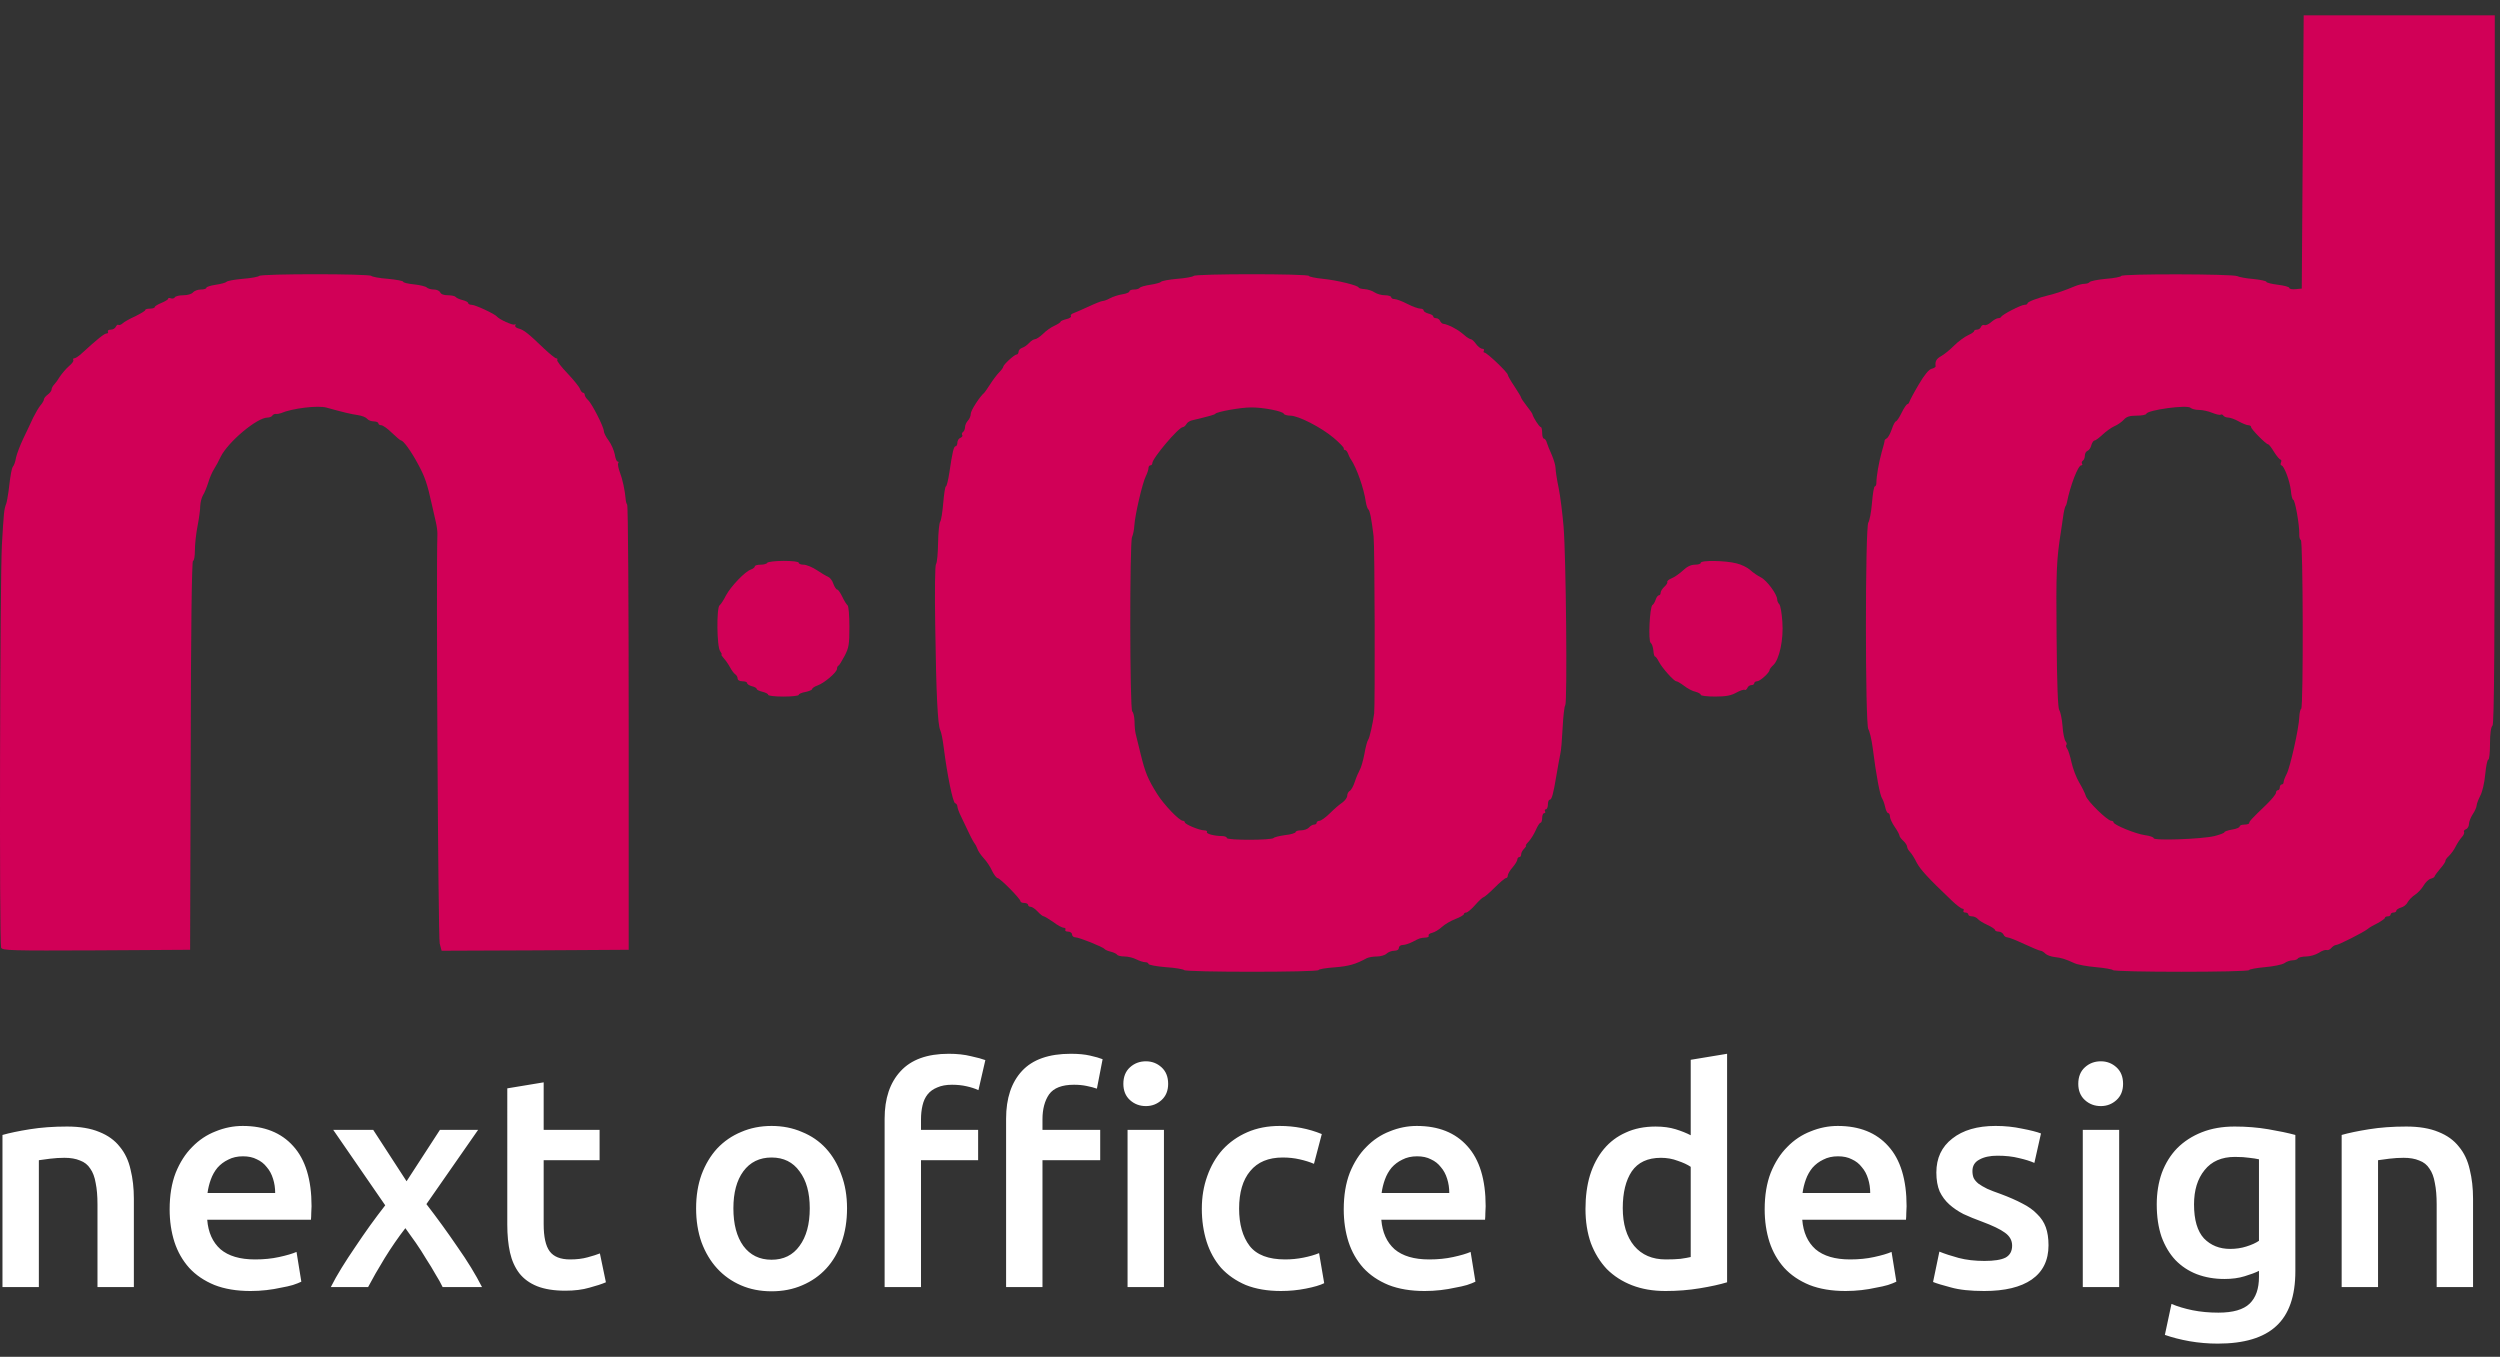 <?xml version="1.0" encoding="UTF-8" standalone="no"?>
<svg
   class="img-fluid"
   id="outputsvg"
   width="1308.208"
   height="710"
   viewBox="0 0 13082.084 7100"
   version="1.1"
   xmlns="http://www.w3.org/2000/svg"
   xmlns:svg="http://www.w3.org/2000/svg"
   xmlns:rdf="http://www.w3.org/1999/02/22-rdf-syntax-ns#"
   xmlns:cc="http://creativecommons.org/ns#"
   xmlns:dc="http://purl.org/dc/elements/1.1/">
  <rect x="0" y="0" width="13082.084" height="7100" fill="#333333" stroke="none"/>
  <title
     id="title1">next office design logo</title>
  <defs
     id="defs2" />
  <g
     id="l3gZPK31zp4dylHIj8ggeih"
     fill="#d10057"
     transform="translate(-90.208,5)">
    <g
       id="g1">
      <path
         id="pBz3i2IUP"
         d="m 6286,5071 c -3,-4 -46,-12 -96,-15 -49,-4 -90,-12 -90,-17 0,-5 -8,-9 -17,-9 -10,0 -31,-7 -47,-15 -15,-8 -43,-15 -62,-15 -18,0 -35,-4 -38,-9 -3,-5 -18,-12 -33,-16 -15,-3 -30,-10 -33,-14 -8,-11 -133,-61 -152,-61 -10,0 -18,-7 -18,-15 0,-8 -9,-15 -21,-15 -11,0 -17,-4 -14,-10 3,-5 0,-10 -8,-10 -8,0 -33,-13 -55,-30 -23,-16 -46,-30 -50,-30 -5,0 -19,-11 -32,-25 -13,-14 -29,-25 -37,-25 -7,0 -13,-4 -13,-10 0,-5 -9,-10 -20,-10 -11,0 -20,-4 -20,-9 0,-13 -107,-121 -119,-121 -6,0 -19,-17 -29,-37 -9,-21 -29,-51 -45,-68 -15,-16 -30,-39 -33,-50 -4,-11 -10,-22 -13,-25 -3,-3 -17,-27 -30,-55 -13,-27 -32,-67 -42,-88 -11,-22 -19,-45 -19,-52 0,-7 -5,-15 -12,-17 -12,-4 -42,-152 -59,-288 -5,-41 -13,-84 -19,-95 -13,-28 -21,-189 -26,-548 -3,-183 -1,-314 4,-320 6,-7 10,-57 11,-112 1,-54 6,-104 11,-110 5,-6 12,-50 16,-98 4,-48 10,-87 14,-87 4,0 12,-33 18,-72 16,-109 23,-138 33,-138 5,0 9,-9 9,-19 0,-10 7,-22 16,-25 8,-3 13,-10 9,-15 -3,-5 -1,-12 5,-16 5,-3 10,-15 10,-25 0,-10 7,-25 15,-34 8,-8 15,-24 15,-36 0,-17 47,-90 71,-110 3,-3 17,-23 31,-45 14,-22 35,-50 47,-62 12,-12 21,-25 21,-29 0,-10 58,-64 70,-64 5,0 10,-6 10,-14 0,-8 8,-17 19,-21 10,-3 26,-14 36,-25 10,-11 24,-20 31,-20 7,0 27,-13 43,-29 16,-16 43,-35 60,-42 17,-8 31,-17 31,-21 0,-3 14,-9 30,-13 17,-4 28,-11 24,-16 -3,-5 3,-12 13,-15 10,-4 46,-19 80,-35 34,-16 67,-29 73,-29 7,0 24,-6 38,-14 15,-8 44,-18 65,-21 20,-3 37,-10 37,-15 0,-6 11,-10 24,-10 14,0 27,-4 30,-9 4,-5 29,-12 56,-16 27,-4 52,-11 55,-15 3,-5 41,-12 85,-16 44,-3 83,-11 86,-15 7,-12 604,-12 604,0 0,4 33,11 73,15 72,7 187,35 187,46 0,3 14,7 31,8 17,1 41,9 52,17 12,8 36,15 54,15 18,0 33,5 33,10 0,6 8,10 18,10 9,0 39,11 66,25 27,14 58,25 68,25 10,0 18,4 18,10 0,5 11,12 25,16 14,3 25,10 25,15 0,5 7,9 15,9 9,0 18,7 21,15 4,8 12,15 19,15 7,0 28,8 46,17 32,17 41,24 73,51 8,6 19,12 23,12 5,0 17,11 27,25 10,14 25,25 33,25 8,0 11,5 8,10 -3,6 -2,10 3,10 13,0 122,104 122,116 0,5 16,33 35,61 19,29 35,55 35,59 0,3 13,23 29,43 16,20 29,39 30,43 3,16 36,68 44,68 4,0 7,14 7,30 0,17 4,30 9,30 5,0 13,10 16,23 4,12 15,41 26,64 10,24 19,54 19,67 0,13 7,60 16,103 9,43 20,134 26,203 13,156 20,920 9,935 -5,5 -11,60 -14,120 -3,61 -8,121 -12,135 -3,14 -12,63 -20,110 -17,103 -25,130 -36,130 -5,0 -9,11 -9,25 0,14 -5,25 -11,25 -5,0 -7,5 -4,10 3,6 1,10 -4,10 -6,0 -11,11 -11,25 0,14 -4,25 -8,25 -5,0 -16,17 -25,38 -9,21 -26,48 -37,60 -12,12 -18,22 -15,22 4,0 -1,7 -9,16 -9,8 -16,22 -16,30 0,8 -4,14 -10,14 -5,0 -10,6 -10,13 0,6 -11,25 -25,41 -14,16 -25,35 -25,43 0,7 -4,13 -10,13 -5,0 -32,23 -59,50 -28,28 -54,50 -58,50 -4,0 -24,18 -43,40 -19,22 -41,40 -47,40 -7,0 -13,4 -13,9 0,4 -20,16 -44,25 -24,9 -56,28 -70,41 -15,14 -38,28 -51,31 -14,3 -22,10 -19,15 3,5 -4,10 -15,10 -30,2 -32,3 -68,22 -18,9 -41,17 -53,17 -11,0 -20,7 -20,15 0,9 -9,15 -24,15 -14,0 -31,7 -40,15 -8,8 -31,15 -50,15 -20,0 -44,4 -54,9 -58,32 -94,42 -169,48 -46,3 -83,10 -83,14 0,12 -697,12 -704,0 z m 469,-691 c 3,-4 30,-11 60,-15 30,-3 55,-11 55,-16 0,-5 13,-9 29,-9 16,0 34,-7 41,-15 7,-8 19,-15 26,-15 8,0 14,-4 14,-10 0,-5 7,-10 15,-10 8,0 33,-18 54,-39 22,-22 51,-47 65,-56 14,-10 26,-26 26,-36 0,-10 6,-22 14,-26 7,-4 19,-26 26,-48 7,-22 19,-49 25,-60 7,-11 18,-49 25,-85 6,-36 15,-69 20,-75 7,-9 24,-84 31,-137 5,-43 3,-879 -3,-927 -11,-92 -20,-136 -28,-141 -4,-3 -10,-21 -13,-40 -10,-70 -47,-175 -77,-220 -6,-8 -13,-23 -16,-32 -4,-10 -10,-18 -15,-18 -5,0 -8,-4 -7,-8 2,-5 -22,-29 -52,-55 -65,-55 -185,-117 -228,-117 -17,0 -32,-5 -34,-10 -4,-13 -109,-34 -173,-33 -51,0 -176,22 -185,33 -4,5 -24,11 -124,35 -11,3 -24,11 -28,20 -5,8 -13,15 -18,15 -22,0 -160,163 -160,189 0,6 -4,11 -10,11 -5,0 -10,6 -10,14 0,8 -6,27 -14,43 -18,35 -57,205 -60,258 -1,22 -7,49 -12,60 -13,28 -12,904 1,913 6,4 11,27 12,52 0,25 3,54 6,65 3,11 14,59 26,106 24,98 38,131 86,208 35,56 116,141 135,141 5,0 10,3 10,8 0,10 76,42 101,42 11,0 18,4 15,9 -6,9 40,21 80,21 13,0 24,5 24,10 0,13 237,12 245,0 z" />
      <path
         id="pbNH484T8"
         d="m 11146,5071 c -3,-4 -43,-11 -88,-15 -46,-4 -96,-13 -113,-21 -48,-22 -68,-28 -103,-32 -19,-2 -41,-10 -49,-18 -8,-8 -19,-15 -25,-15 -6,0 -44,-16 -85,-35 -41,-19 -80,-35 -89,-35 -8,0 -17,-7 -20,-15 -4,-8 -15,-15 -25,-15 -10,0 -19,-4 -19,-8 0,-5 -18,-17 -40,-27 -22,-10 -45,-24 -51,-32 -6,-7 -20,-13 -30,-13 -11,0 -19,-4 -19,-10 0,-5 -7,-10 -16,-10 -8,0 -12,-4 -9,-10 3,-5 1,-10 -5,-10 -7,0 -32,-19 -56,-42 -128,-122 -164,-162 -184,-199 -11,-23 -27,-48 -35,-56 -8,-8 -15,-20 -15,-27 0,-7 -9,-21 -20,-31 -11,-10 -20,-22 -20,-27 0,-5 -11,-26 -25,-46 -14,-20 -25,-45 -25,-54 0,-10 -4,-18 -9,-18 -5,0 -13,-15 -16,-32 -4,-18 -11,-37 -15,-43 -12,-15 -32,-122 -50,-265 -6,-46 -17,-91 -23,-99 -17,-20 -17,-1062 0,-1082 6,-8 15,-54 19,-102 4,-48 10,-87 15,-87 4,0 8,-8 8,-17 0,-36 13,-109 28,-163 9,-30 16,-57 15,-60 0,-3 5,-8 12,-12 7,-4 18,-25 26,-48 7,-22 17,-40 21,-40 4,0 18,-20 30,-45 12,-25 26,-45 30,-45 4,0 9,-6 11,-13 2,-7 23,-47 48,-89 29,-50 53,-79 67,-83 13,-3 22,-9 22,-13 -4,-25 4,-40 28,-53 15,-8 45,-32 68,-55 23,-23 56,-47 74,-55 17,-8 31,-17 31,-21 0,-5 7,-8 15,-8 9,0 18,-6 21,-14 3,-8 11,-13 18,-10 7,3 23,-4 36,-16 13,-11 29,-20 36,-20 7,0 14,-3 16,-7 5,-12 104,-63 122,-63 9,0 16,-3 16,-8 0,-8 53,-28 110,-42 38,-9 87,-26 137,-47 17,-7 40,-13 51,-13 12,0 23,-4 27,-9 3,-5 41,-13 85,-17 44,-3 80,-11 80,-15 0,-12 586,-11 608,1 9,5 47,12 85,15 37,4 67,10 67,15 0,4 27,11 60,15 33,4 60,11 60,17 0,5 15,8 33,6 l 32,-3 5,-715 5,-715 h 500 500 v 1852 c 0,1468 -3,1855 -12,1865 -8,7 -13,42 -13,95 0,46 -4,83 -9,83 -5,0 -12,35 -16,77 -4,44 -15,92 -26,112 -10,20 -19,43 -19,51 0,8 -9,29 -20,45 -11,17 -20,40 -20,51 0,12 -7,25 -16,28 -8,3 -13,10 -10,14 3,5 -2,18 -12,28 -9,10 -24,33 -32,49 -8,17 -24,38 -35,49 -11,10 -19,21 -18,25 1,4 -11,23 -28,42 -16,19 -29,37 -29,40 0,4 -9,9 -20,12 -11,3 -27,18 -37,35 -9,16 -29,38 -44,48 -16,10 -33,28 -40,40 -6,13 -22,25 -35,28 -13,4 -24,11 -24,16 0,6 -7,10 -15,10 -8,0 -15,5 -15,10 0,6 -7,10 -15,10 -8,0 -15,3 -15,8 0,4 -17,16 -37,27 -21,10 -45,24 -53,31 -22,18 -153,84 -166,84 -6,0 -17,7 -24,15 -7,9 -19,14 -25,11 -7,-2 -25,4 -41,15 -16,10 -46,19 -66,19 -20,0 -40,5 -43,10 -3,6 -16,10 -28,10 -13,0 -32,7 -43,15 -12,8 -58,17 -103,21 -44,4 -81,11 -81,15 0,12 -707,12 -714,0 z m 532,-701 c 28,-7 52,-16 52,-20 0,-4 18,-10 40,-14 22,-3 40,-11 40,-16 0,-6 11,-10 25,-10 14,0 25,-4 25,-8 0,-9 12,-22 89,-96 28,-27 51,-55 51,-63 0,-7 5,-13 10,-13 6,0 10,-7 10,-15 0,-8 5,-15 10,-15 6,0 10,-6 10,-12 0,-7 7,-26 16,-43 18,-34 64,-239 66,-297 1,-22 5,-41 10,-44 12,-7 10,-884 -2,-884 -5,0 -9,-15 -8,-32 1,-46 -22,-178 -32,-178 -4,0 -10,-22 -12,-48 -5,-49 -36,-132 -50,-132 -4,0 -5,-7 -2,-15 4,-8 2,-15 -2,-15 -5,0 -20,-18 -34,-40 -13,-22 -27,-40 -31,-40 -11,0 -89,-79 -89,-90 0,-6 -7,-10 -15,-10 -8,0 -30,-9 -50,-20 -20,-11 -44,-20 -55,-20 -10,0 -22,-5 -25,-10 -4,-6 -10,-8 -15,-5 -4,3 -24,-2 -44,-10 -19,-8 -50,-15 -69,-15 -18,0 -38,-5 -44,-11 -17,-17 -224,11 -231,31 -2,6 -25,10 -51,10 -36,0 -53,5 -67,21 -10,11 -32,27 -49,34 -16,7 -44,27 -62,44 -18,17 -37,31 -42,31 -6,0 -13,11 -17,24 -3,14 -12,27 -20,30 -8,3 -14,14 -14,25 0,11 -5,23 -10,26 -6,4 -8,11 -5,16 4,5 2,9 -4,9 -17,0 -58,108 -75,195 -1,6 -4,15 -8,20 -3,6 -9,30 -12,55 -4,25 -9,59 -11,75 -24,151 -26,213 -23,551 2,254 7,375 14,385 6,8 14,44 17,82 2,37 10,73 16,81 6,7 8,16 4,19 -3,4 -1,12 4,19 6,7 16,40 23,72 7,32 25,80 40,105 15,25 31,57 35,71 8,27 112,129 133,130 6,0 12,3 12,8 0,13 114,60 163,67 26,3 47,11 47,16 0,14 251,5 318,-11 z" />
      <path
         id="phpWCcIrt"
         d="m 96,4954 c -10,-26 -6,-1914 4,-2104 10,-172 11,-190 23,-220 3,-8 8,-37 12,-65 11,-94 16,-119 24,-130 5,-5 12,-26 15,-45 4,-19 21,-64 38,-100 17,-36 41,-85 52,-110 12,-24 29,-53 38,-64 10,-11 18,-25 18,-31 0,-6 9,-17 20,-25 11,-8 20,-20 20,-26 0,-7 6,-19 13,-26 7,-7 21,-26 31,-43 11,-16 32,-41 47,-54 16,-13 26,-27 23,-32 -3,-5 -1,-9 5,-9 6,0 23,-11 38,-25 83,-76 119,-105 131,-105 7,0 10,-4 7,-10 -3,-5 3,-10 15,-10 11,0 23,-7 26,-15 4,-8 10,-13 14,-10 5,3 14,-1 22,-8 7,-7 37,-24 66,-37 28,-14 52,-28 52,-32 0,-5 11,-8 25,-8 14,0 25,-4 25,-8 0,-5 16,-14 35,-22 19,-8 35,-17 35,-22 0,-4 6,-5 14,-2 8,3 17,1 21,-5 3,-6 23,-11 44,-11 22,0 44,-6 51,-15 7,-8 25,-15 41,-15 16,0 29,-4 29,-9 0,-5 22,-12 50,-16 27,-4 52,-11 55,-15 3,-5 41,-12 85,-16 44,-3 83,-11 86,-15 7,-12 581,-12 588,0 3,4 42,12 86,15 44,4 80,11 80,15 0,5 25,11 56,14 31,3 62,11 67,16 6,6 23,11 38,11 15,0 29,7 33,15 3,9 18,15 40,15 19,0 37,4 41,9 3,5 19,12 35,16 17,4 30,11 30,16 0,5 9,9 19,9 18,0 121,48 131,61 12,15 84,48 93,42 6,-3 7,-1 4,4 -4,6 4,14 17,17 27,7 50,25 132,104 30,28 59,52 65,52 6,0 8,4 5,9 -3,4 21,36 54,70 32,34 62,71 65,81 4,11 11,20 16,20 5,0 9,5 9,11 0,7 8,19 18,28 20,19 82,140 82,162 0,8 11,31 25,49 14,19 28,52 32,72 3,21 10,38 15,38 5,0 7,4 3,9 -3,5 1,27 9,48 14,36 26,94 30,138 0,11 4,25 8,31 5,7 8,533 8,1170 v 1159 l -489,3 -490,2 -10,-38 c -8,-29 -19,-1966 -12,-2137 1,-16 -3,-49 -9,-72 -5,-24 -14,-63 -20,-88 -24,-109 -36,-144 -71,-209 -36,-68 -78,-126 -90,-126 -4,0 -25,-18 -48,-40 -22,-22 -48,-40 -56,-40 -8,0 -15,-4 -15,-10 0,-5 -11,-10 -24,-10 -13,0 -29,-6 -35,-14 -7,-8 -28,-16 -49,-19 -35,-5 -77,-15 -163,-39 -45,-13 -182,4 -239,29 -8,3 -20,5 -27,4 -6,-1 -14,3 -18,9 -3,5 -14,10 -25,10 -55,0 -206,127 -245,205 -10,22 -26,51 -35,65 -9,14 -23,45 -30,70 -8,25 -20,55 -28,67 -7,12 -13,36 -14,55 0,18 -6,65 -14,105 -8,40 -14,97 -14,128 0,30 -4,55 -10,55 -6,0 -11,351 -12,1018 l -3,1017 -491,3 c -442,2 -492,1 -498,-14 z" />
      <path
         id="phQWA4Ben"
         d="m 4110,3631 c 0,-5 -13,-12 -30,-16 -16,-4 -30,-10 -30,-15 0,-4 -11,-11 -25,-14 -14,-4 -25,-11 -25,-16 0,-6 -11,-10 -25,-10 -15,0 -25,-6 -25,-15 0,-7 -6,-18 -13,-22 -6,-4 -18,-20 -26,-35 -8,-15 -23,-37 -33,-48 -10,-11 -16,-20 -12,-20 3,0 0,-7 -7,-17 -18,-21 -20,-230 -3,-241 6,-4 21,-27 33,-51 25,-47 100,-126 131,-136 11,-4 20,-11 20,-16 0,-5 13,-9 29,-9 17,0 33,-4 36,-10 3,-5 42,-10 86,-10 46,0 79,4 79,10 0,6 12,10 26,10 14,0 45,13 68,28 22,15 49,31 59,35 10,4 23,20 28,37 6,16 15,30 20,30 5,0 17,17 27,38 9,20 22,40 27,44 6,4 10,54 10,112 0,93 -3,111 -25,153 -14,26 -28,50 -32,51 -5,2 -8,10 -8,17 0,18 -67,75 -102,87 -15,5 -28,14 -28,19 0,4 -16,11 -35,15 -19,3 -35,10 -35,15 0,5 -36,9 -80,9 -44,0 -80,-4 -80,-9 z" />
      <path
         id="poofyKBCZ"
         d="m 8990,3631 c 0,-5 -12,-12 -27,-16 -16,-3 -42,-17 -60,-31 -17,-13 -36,-24 -41,-24 -12,0 -74,-69 -91,-102 -8,-16 -17,-28 -21,-28 -3,0 -7,-14 -8,-32 -2,-18 -8,-35 -14,-39 -14,-9 -5,-188 9,-198 6,-3 13,-16 17,-28 4,-13 12,-23 17,-23 5,0 9,-6 9,-13 0,-8 9,-22 20,-32 11,-10 17,-21 15,-25 -3,-4 8,-13 23,-19 15,-6 42,-25 59,-41 21,-20 42,-30 62,-30 17,0 31,-4 31,-10 0,-14 130,-12 187,3 26,6 58,22 72,35 14,13 39,30 55,38 31,15 86,89 86,116 0,8 5,19 11,25 6,6 13,47 16,92 7,93 -16,198 -48,227 -10,9 -19,21 -19,25 0,14 -50,59 -65,59 -8,0 -15,5 -15,10 0,6 -7,10 -15,10 -9,0 -18,7 -21,15 -4,8 -10,13 -14,10 -5,-3 -25,4 -45,15 -27,15 -54,20 -110,20 -41,0 -75,-4 -75,-9 z" />
    </g>
  </g>
  <path
     style="font-weight:600;font-size:1573.33px;line-height:125%;font-family:Ubuntu;-inkscape-font-specification:'Ubuntu, Semi-Bold';letter-spacing:0px;word-spacing:0px;fill:#ffffff;stroke-width:10px"
     d="m 12.949,5939.04 q 55.067,-15.733 143.173,-29.893 88.106,-14.16 195.093,-14.16 100.693,0 168.346,28.32 67.653,26.747 106.986,77.093 40.907,48.773 56.64,119.573 17.307,69.227 17.307,152.613 v 462.559 H 510.121 v -432.666 q 0,-66.08 -9.44,-111.706 -7.867,-47.2 -28.32,-75.52 -18.88,-29.893 -53.493,-42.48 -33.04,-14.16 -81.813,-14.16 -36.187,0 -75.52,4.72 -39.333,4.72 -58.213,7.867 V 6735.145 H 12.949 Z m 874.77,388.613 q 0,-108.56 31.467,-190.373 33.04,-81.813 86.533,-135.306 53.493,-55.067 122.72,-81.813 69.227,-28.32 141.6,-28.32 169.92,0 264.32,105.413 95.973,105.413 95.973,314.666 0,15.733 -1.573,36.187 0,18.88 -1.573,34.613 h -542.799 q 7.867,99.12 69.227,154.186 62.933,53.493 180.933,53.493 69.227,0 125.866,-12.587 58.213,-12.587 91.253,-26.747 l 25.173,155.76 q -15.733,7.867 -44.053,17.307 -26.747,7.867 -62.933,14.16 -34.613,7.867 -75.52,12.587 -40.907,4.72 -83.386,4.72 -108.56,0 -188.8,-31.467 -80.24,-33.04 -132.16,-89.68 -51.92,-58.213 -77.093,-135.306 -25.173,-78.666 -25.173,-171.493 z m 552.239,-84.96 q 0,-39.333 -11.013,-73.947 -11.013,-36.187 -33.04,-61.36 -20.453,-26.747 -51.92,-40.907 -29.893,-15.733 -72.373,-15.733 -44.053,0 -77.093,17.307 -33.04,15.733 -56.64,42.48 -22.027,26.747 -34.613,61.36 -12.587,34.613 -17.307,70.8 z m 687.544,-61.36 174.64,-269.039 h 199.813 l -270.613,388.613 q 84.96,110.133 162.053,223.413 78.666,111.706 129.013,210.826 h -206.106 q -14.16,-29.893 -37.76,-67.653 -22.027,-39.333 -48.773,-80.24 -25.173,-42.48 -53.493,-83.386 -28.32,-40.907 -55.067,-77.093 -55.066,70.8 -108.56,157.333 -51.92,84.96 -86.533,151.04 h -195.093 q 23.6,-47.2 56.64,-100.693 33.04,-53.493 70.8,-108.56 37.76,-56.64 77.093,-111.706 40.907,-56.64 80.24,-106.986 l -272.186,-394.906 h 209.253 z m 527.065,-486.159 190.373,-31.467 v 248.586 h 292.639 v 158.906 h -292.639 v 335.119 q 0,99.12 31.467,141.6 31.467,42.48 106.986,42.48 51.92,0 91.253,-11.013 40.907,-11.013 64.507,-20.453 l 31.467,151.04 q -33.04,14.16 -86.533,28.32 -53.493,15.733 -125.866,15.733 -88.106,0 -147.893,-23.6 -58.213,-23.6 -92.826,-67.653 -34.613,-45.627 -48.773,-108.56 -14.16,-64.507 -14.16,-146.32 z m 1777.861,627.759 q 0,97.546 -28.32,177.786 -28.32,80.24 -80.24,136.88 -51.92,56.64 -125.866,88.106 -72.373,31.467 -160.48,31.467 -88.106,0 -160.48,-31.467 -72.373,-31.467 -124.293,-88.106 -51.92,-56.64 -81.813,-136.88 -28.32,-80.24 -28.32,-177.786 0,-97.546 28.32,-176.213 29.893,-80.24 81.813,-136.88 53.493,-56.64 125.866,-86.533 72.373,-31.467 158.906,-31.467 86.533,0 158.906,31.467 73.947,29.893 125.866,86.533 51.92,56.64 80.24,136.88 29.893,78.666 29.893,176.213 z m -195.093,0 q 0,-122.72 -53.493,-193.52 -51.92,-72.373 -146.32,-72.373 -94.4,0 -147.893,72.373 -51.92,70.8 -51.92,193.52 0,124.293 51.92,196.666 53.493,72.373 147.893,72.373 94.4,0 146.32,-72.373 53.493,-72.373 53.493,-196.666 z m 726.878,-808.692 q 66.08,0 116.426,12.587 50.347,11.013 75.52,20.453 l -36.187,157.333 q -26.747,-12.587 -62.933,-20.453 -34.613,-7.867 -75.52,-7.867 -45.627,0 -77.093,14.16 -31.467,12.587 -50.347,36.187 -18.88,23.6 -26.747,58.213 -7.867,33.04 -7.867,72.373 v 55.067 h 298.933 v 158.906 h -298.933 v 663.945 h -190.373 v -881.065 q 0,-158.906 83.386,-248.586 83.386,-91.253 251.733,-91.253 z m 1126.504,1220.904 h -190.373 v -822.851 h 190.373 z m 22.027,-1063.571 q 0,53.493 -34.613,84.96 -34.613,31.467 -81.813,31.467 -48.773,0 -83.386,-31.467 -34.613,-31.467 -34.613,-84.96 0,-55.067 34.613,-86.533 34.613,-31.467 83.386,-31.467 47.2,0 81.813,31.467 34.613,31.467 34.613,86.533 z m -509.759,-157.333 q 59.786,0 100.693,9.44 42.48,9.44 66.08,18.88 l -29.893,154.186 q -22.027,-7.867 -53.493,-14.16 -29.893,-6.293 -66.08,-6.293 -94.4,0 -130.586,50.346 -34.613,50.347 -34.613,130.586 v 55.067 h 302.079 v 158.906 h -302.079 v 663.945 h -190.373 v -881.065 q 0,-160.48 83.386,-250.159 83.386,-89.68 254.88,-89.68 z m 685.971,810.265 q 0,-91.253 28.32,-169.92 28.32,-80.24 80.24,-138.453 53.493,-58.213 129.013,-91.253 75.52,-33.04 169.92,-33.04 116.426,0 220.266,42.48 l -40.907,155.76 q -33.04,-14.16 -75.52,-23.6 -40.907,-9.44 -88.106,-9.44 -111.706,0 -169.92,70.8 -58.213,69.227 -58.213,196.666 0,122.72 55.067,195.093 55.066,70.8 185.653,70.8 48.773,0 95.973,-9.44 47.2,-9.44 81.813,-23.6 l 26.747,157.333 q -31.467,15.733 -95.973,28.32 -62.933,12.587 -130.586,12.587 -105.413,0 -184.08,-31.467 -77.093,-33.04 -129.013,-89.68 -50.347,-58.213 -75.52,-136.88 -25.173,-80.24 -25.173,-173.066 z m 742.612,3.147 q 0,-108.56 31.467,-190.373 33.04,-81.813 86.533,-135.306 53.493,-55.067 122.72,-81.813 69.227,-28.32 141.6,-28.32 169.92,0 264.32,105.413 95.973,105.413 95.973,314.666 0,15.733 -1.573,36.187 0,18.88 -1.573,34.613 h -542.799 q 7.867,99.12 69.227,154.186 62.933,53.493 180.933,53.493 69.227,0 125.866,-12.587 58.213,-12.587 91.253,-26.747 l 25.173,155.76 q -15.733,7.867 -44.053,17.307 -26.747,7.867 -62.933,14.16 -34.613,7.867 -75.52,12.587 -40.907,4.72 -83.386,4.72 -108.56,0 -188.8,-31.467 -80.24,-33.04 -132.16,-89.68 -51.92,-58.213 -77.093,-135.306 -25.173,-78.666 -25.173,-171.493 z m 552.239,-84.96 q 0,-39.333 -11.013,-73.947 -11.013,-36.187 -33.04,-61.36 -20.453,-26.747 -51.92,-40.907 -29.893,-15.733 -72.373,-15.733 -44.053,0 -77.093,17.307 -33.04,15.733 -56.64,42.48 -22.027,26.747 -34.613,61.36 -12.587,34.613 -17.307,70.8 z m 907.81,78.666 q 0,125.866 59.787,198.24 59.786,70.8 165.2,70.8 45.627,0 77.093,-3.147 33.04,-4.72 53.493,-9.44 v -471.999 q -25.173,-17.307 -67.653,-31.467 -40.907,-15.733 -88.106,-15.733 -103.84,0 -152.613,70.8 -47.2,70.8 -47.2,191.946 z m 545.946,388.613 q -56.64,17.307 -143.173,31.467 -84.96,14.16 -179.36,14.16 -97.546,0 -174.64,-29.893 -77.093,-29.893 -132.16,-84.96 -53.493,-56.64 -83.386,-135.306 -28.32,-80.24 -28.32,-179.36 0,-97.546 23.6,-176.213 25.173,-80.24 72.373,-136.88 47.2,-56.64 114.853,-86.533 67.653,-31.467 155.76,-31.467 59.786,0 105.413,14.16 45.627,14.16 78.666,31.467 v -394.906 l 190.373,-31.467 z m 196.667,-382.319 q 0,-108.56 31.467,-190.373 33.04,-81.813 86.533,-135.306 53.493,-55.067 122.72,-81.813 69.227,-28.32 141.6,-28.32 169.92,0 264.319,105.413 95.973,105.413 95.973,314.666 0,15.733 -1.573,36.187 0,18.88 -1.573,34.613 H 9430.895 q 7.867,99.12 69.227,154.186 62.933,53.493 180.933,53.493 69.227,0 125.866,-12.587 58.213,-12.587 91.253,-26.747 l 25.173,155.76 q -15.733,7.867 -44.053,17.307 -26.747,7.867 -62.933,14.16 -34.613,7.867 -75.52,12.587 -40.907,4.72 -83.386,4.72 -108.56,0 -188.8,-31.467 -80.24,-33.04 -132.16,-89.68 -51.92,-58.213 -77.093,-135.306 -25.173,-78.666 -25.173,-171.493 z m 552.239,-84.96 q 0,-39.333 -11.013,-73.947 -11.013,-36.187 -33.04,-61.36 -20.453,-26.747 -51.92,-40.907 -29.893,-15.733 -72.373,-15.733 -44.053,0 -77.093,17.307 -33.04,15.733 -56.64,42.48 -22.027,26.747 -34.613,61.36 -12.587,34.613 -17.307,70.8 z m 597.864,355.573 q 75.52,0 110.133,-17.307 34.613,-18.88 34.613,-62.933 0,-40.907 -37.76,-67.653 -36.186,-26.747 -121.146,-58.213 -51.92,-18.88 -95.973,-39.333 -42.48,-22.027 -73.947,-50.346 -31.467,-28.32 -50.346,-67.653 -17.307,-40.907 -17.307,-99.12 0,-113.28 83.386,-177.786 83.387,-66.08 226.56,-66.08 72.373,0 138.453,14.16 66.08,12.587 99.12,25.173 l -34.614,154.186 q -31.466,-14.16 -80.239,-25.173 -48.774,-12.587 -113.28,-12.587 -58.213,0 -94.4,20.453 -36.187,18.88 -36.187,59.787 0,20.453 6.294,36.187 7.866,15.733 25.173,29.893 17.307,12.587 45.627,26.747 28.32,12.587 69.226,26.747 67.653,25.173 114.853,50.347 47.2,23.6 77.093,55.066 31.467,29.893 45.627,69.227 14.16,39.333 14.16,94.4 0,118 -88.107,179.36 -86.533,59.786 -248.586,59.786 -108.559,0 -174.639,-18.88 -66.08,-17.307 -92.827,-28.32 l 33.04,-158.906 q 42.48,17.307 100.693,33.04 59.787,15.733 135.307,15.733 z m 704.852,136.88 h -190.373 v -822.851 h 190.373 z m 20.454,-1063.571 q 0,53.493 -34.614,84.96 -34.613,31.467 -81.813,31.467 -48.773,0 -83.386,-31.467 -34.613,-31.467 -34.613,-84.96 0,-55.067 34.613,-86.533 34.613,-31.467 83.386,-31.467 47.2,0 81.813,31.467 34.614,31.467 34.614,86.533 z m 371.305,630.905 q 0,121.146 51.92,177.786 53.493,55.066 136.879,55.066 45.627,0 84.96,-12.587 40.907,-12.587 66.08,-29.893 v -426.372 q -20.453,-4.72 -50.346,-7.867 -29.894,-4.72 -75.52,-4.72 -103.84,0 -158.907,69.227 -55.066,67.653 -55.066,179.36 z m 530.212,349.279 q 0,196.666 -100.693,287.919 -99.12,91.253 -305.226,91.253 -75.52,0 -147.893,-12.587 -70.8,-12.587 -129.013,-33.04 l 34.613,-162.053 q 48.773,20.453 110.133,33.04 62.933,12.587 135.307,12.587 114.853,0 163.626,-47.2 48.773,-47.2 48.773,-140.026 v -31.467 q -28.32,14.16 -75.52,28.32 -45.626,14.16 -105.413,14.16 -78.666,0 -144.746,-25.173 -64.507,-25.173 -111.707,-73.947 -45.626,-48.773 -72.373,-121.146 -25.173,-73.947 -25.173,-169.92 0,-89.68 26.746,-165.2 28.32,-75.52 80.24,-129.013 53.494,-53.493 129.013,-83.386 75.52,-29.893 171.493,-29.893 92.827,0 176.213,14.16 83.387,14.16 141.6,29.893 z m 242.293,-712.718 q 55.067,-15.733 143.173,-29.893 88.107,-14.16 195.093,-14.16 100.693,0 168.346,28.32 67.654,26.747 106.987,77.093 40.906,48.773 56.64,119.573 17.306,69.227 17.306,152.613 v 462.559 h -190.373 v -432.666 q 0,-66.08 -9.44,-111.706 -7.866,-47.2 -28.32,-75.52 -18.879,-29.893 -53.493,-42.48 -33.04,-14.16 -81.813,-14.16 -36.186,0 -75.52,4.72 -39.333,4.72 -58.213,7.867 v 663.945 h -190.373 z"
     id="text1"
     aria-label="next office design" />
</svg>

